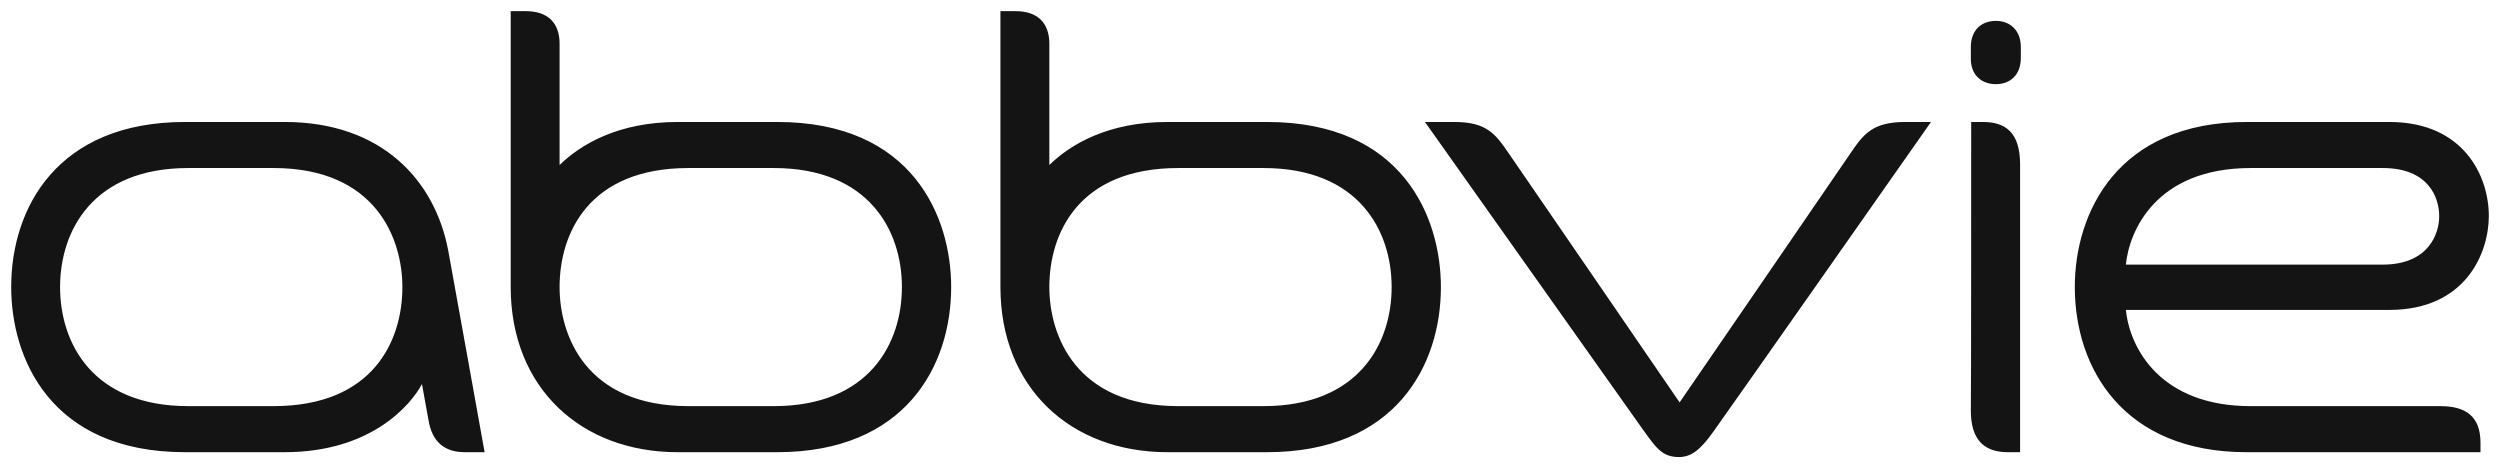 <svg width="128" height="24" viewBox="0 0 128 24" fill="none" xmlns="http://www.w3.org/2000/svg">
<g clip-path="url(#clip0_13_688)">
<path d="M127.001 22.673C127.001 21.293 126.222 20.794 124.943 20.794H115.225C110.662 20.794 109.049 17.881 108.845 15.868H122.328C126.26 15.868 127.428 12.935 127.428 11.056C127.428 9.044 126.167 6.245 122.328 6.245H115.039C108.4 6.245 106.23 10.903 106.23 14.698C106.23 18.858 108.715 23.152 115.021 23.152H127.001V22.673ZM115.243 8.603H121.994C124.331 8.603 124.887 10.098 124.887 11.075C124.887 11.938 124.368 13.548 121.994 13.548H108.845C109.012 11.842 110.365 8.603 115.243 8.603ZM87.739 22.079C87.053 23.056 86.571 23.401 85.959 23.401C85.106 23.401 84.79 22.922 84.178 22.079C82.713 20.008 72.958 6.245 72.958 6.245H74.46C76.092 6.245 76.556 6.839 77.224 7.817C77.52 8.238 85.996 20.603 85.996 20.603C85.996 20.603 94.471 8.258 94.805 7.759C95.436 6.839 95.918 6.245 97.55 6.245H98.867C98.867 6.245 88.945 20.392 87.739 22.079ZM23.792 23.152C22.772 23.152 22.123 22.635 21.938 21.504L21.604 19.663C21.047 20.718 19.007 23.152 14.575 23.152H9.475C2.538 23.152 0.573 18.283 0.573 14.698C0.573 10.654 2.928 6.245 9.475 6.245H14.575C19.545 6.245 22.29 9.235 22.958 12.877C23.514 15.925 24.812 23.152 24.812 23.152H23.792ZM14 8.603H9.642C4.745 8.603 3.076 11.823 3.076 14.698C3.076 17.574 4.745 20.794 9.642 20.794H14C19.119 20.794 20.602 17.44 20.602 14.698C20.602 12.245 19.267 8.603 14 8.603ZM102.187 4.309C102.91 4.309 103.466 3.849 103.466 2.967V2.411C103.466 1.529 102.892 1.069 102.187 1.069C101.482 1.069 100.907 1.51 100.907 2.411V2.967C100.889 3.849 101.463 4.309 102.187 4.309ZM100.925 6.245H101.519C102.687 6.245 103.429 6.782 103.429 8.43V23.152H102.799C101.519 23.152 100.907 22.443 100.907 21.024C100.925 20.814 100.925 6.245 100.925 6.245ZM28.651 8.449C29.727 7.395 31.656 6.245 34.697 6.245H39.797C46.734 6.245 48.7 11.114 48.7 14.698C48.7 18.743 46.344 23.152 39.797 23.152H34.697C29.727 23.152 26.148 19.836 26.148 14.698V0.571H26.927C28.039 0.571 28.651 1.165 28.651 2.238V8.449ZM35.254 20.794H39.612C44.508 20.794 46.178 17.574 46.178 14.698C46.178 11.823 44.508 8.603 39.612 8.603H35.254C30.135 8.603 28.651 11.957 28.651 14.698C28.651 17.152 29.968 20.794 35.254 20.794ZM53.726 8.449C54.801 7.395 56.73 6.245 59.772 6.245H64.872C71.808 6.245 73.774 11.114 73.774 14.698C73.774 18.743 71.419 23.152 64.872 23.152H59.772C54.801 23.152 51.222 19.836 51.222 14.698V0.571H52.001C53.114 0.571 53.726 1.165 53.726 2.238V8.449ZM60.328 20.794H64.686C69.583 20.794 71.252 17.574 71.252 14.698C71.252 11.823 69.583 8.603 64.686 8.603H60.328C55.209 8.603 53.726 11.957 53.726 14.698C53.726 17.152 55.061 20.794 60.328 20.794Z" fill="#141414"/>
</g>
<defs>
<clipPath id="clip0_13_688">
<rect width="128" height="24" fill="white"/>
</clipPath>
</defs>
</svg>

